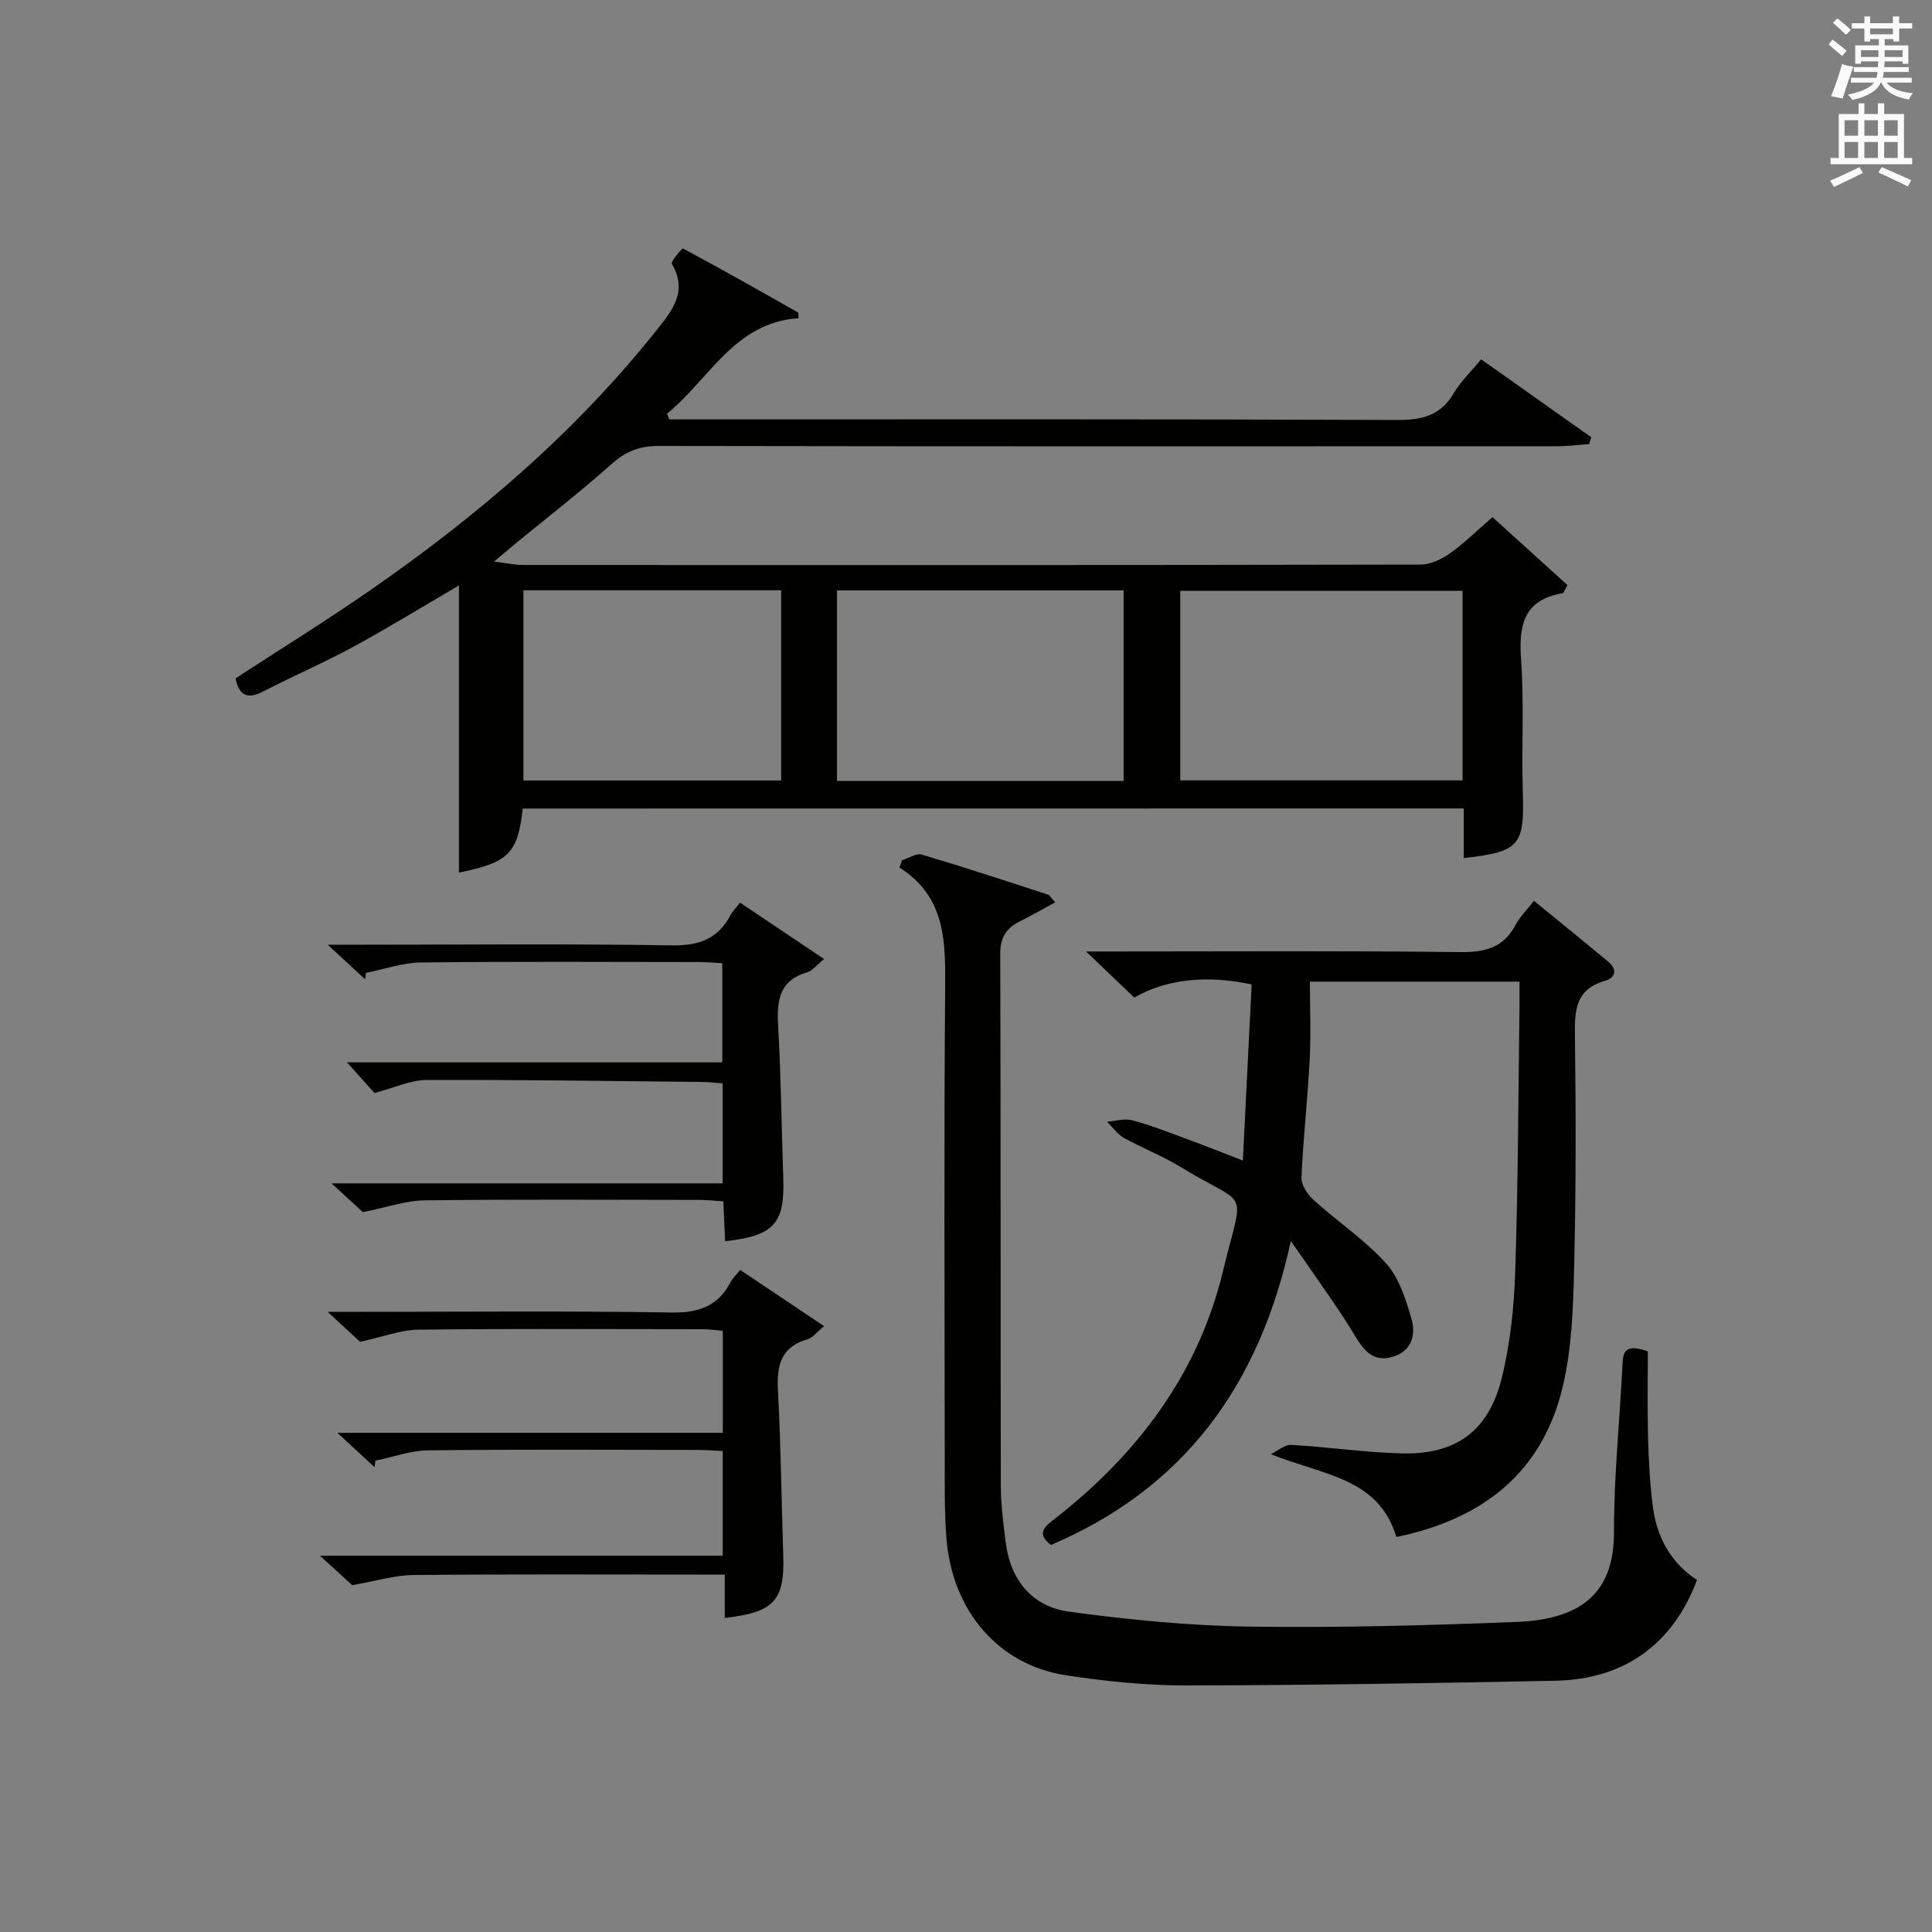 <?xml version="1.0" encoding="utf-8"?>
<!-- Generator: Adobe Illustrator 22.0.0, SVG Export Plug-In . SVG Version: 6.00 Build 0)  -->
<svg version="1.1" id="漢-ZDIC-典" xmlns="http://www.w3.org/2000/svg" xmlns:xlink="http://www.w3.org/1999/xlink" x="0px" y="0px"
	 viewBox="0 0 400 400" style="enable-background:new 0 0 400 400;" xml:space="preserve">
<rect x="0" y="0" width="400" height="400" fill="#808080" stroke="none"/>
<style type="text/css">
	.st1{fill:#010100;}
	.st2{fill:#fafafb;}
</style>
<g>
	
	<path class="st1" d="M108.22,167.4c-1.01,9.31-2.94,11.18-13.2,13.26c0-19.76,0-39.62,0-59.45c-6.89,4.02-14.2,8.52-21.72,12.62
		c-6.12,3.33-12.54,6.09-18.73,9.29c-3.11,1.61-4.99,1.19-5.81-2.67c9.07-5.91,18.37-11.67,27.36-17.88
		c22.29-15.39,42.78-32.82,59.74-54.11c3.27-4.1,6.62-8.07,3.25-13.83c-0.28-0.48,2.12-3.28,2.3-3.18
		c8.01,4.28,15.92,8.77,23.83,13.25c0.08,0.04,0.03,0.31,0.09,1.18c-13.26,0.87-18.43,12.6-27.23,19.77
		c0.16,0.39,0.33,0.79,0.49,1.18c1.76,0,3.52,0,5.29,0c48.48,0,96.97-0.08,145.45,0.12c5.15,0.02,8.93-0.93,11.64-5.53
		c1.42-2.4,3.51-4.4,5.68-7.03c7.7,5.45,15.26,10.8,22.82,16.15c-0.16,0.47-0.32,0.94-0.48,1.41c-2.22,0.15-4.44,0.44-6.65,0.44
		c-61.98,0.02-123.96,0.05-185.93-0.06c-3.94-0.01-6.83,1.09-9.78,3.73c-6.32,5.65-13.04,10.85-19.6,16.23
		c-1.23,1.01-2.45,2.05-4.75,3.98c2.85,0.35,4.38,0.7,5.91,0.7c61.98,0.03,123.96,0.05,185.93-0.08c2.07,0,4.4-1.14,6.15-2.38
		c2.96-2.1,5.57-4.7,8.73-7.45c5.34,4.84,10.52,9.54,15.54,14.09c-0.67,1.15-0.8,1.64-1,1.67c-8.02,1.34-9.13,6.54-8.62,13.66
		c0.66,9.12,0.07,18.32,0.36,27.47c0.35,11.13-0.59,12.38-12.22,13.71c0-3.31,0-6.6,0-10.28C238.03,167.4,173.32,167.4,108.22,167.4
		z M173.29,122.24c0,13.28,0,26.32,0,39.44c19.99,0,39.69,0,59.34,0c0-13.37,0-26.41,0-39.44
		C212.67,122.24,193.08,122.24,173.29,122.24z M302.81,122.33c-19.81,0-39.16,0-58.45,0c0,13.37,0,26.4,0,39.24
		c19.71,0,39.05,0,58.45,0C302.81,148.36,302.81,135.58,302.81,122.33z M108.37,122.21c0,13.47,0,26.51,0,39.38
		c18.07,0,35.78,0,53.36,0c0-13.33,0-26.26,0-39.38C143.86,122.21,126.28,122.21,108.37,122.21z"/>
	<path class="st1" d="M263.12,301.07c1.41-0.68,2.86-2,4.23-1.92c7.61,0.43,15.19,1.56,22.8,1.76c11.18,0.3,17.99-4.52,20.73-15.45
		c1.8-7.18,2.58-14.74,2.83-22.17c0.6-18.13,0.63-36.28,0.88-54.43c0.02-1.79,0-3.59,0-5.62c-14.5,0-28.44,0-43.39,0
		c0,5.43,0.23,10.86-0.05,16.26c-0.42,8.12-1.35,16.21-1.69,24.33c-0.06,1.53,1.26,3.49,2.52,4.63c4.92,4.45,10.56,8.2,14.97,13.08
		c2.7,2.99,4.1,7.44,5.27,11.47c0.98,3.37,0.04,6.85-4.04,7.95c-3.98,1.08-5.88-1.45-7.76-4.59c-3.15-5.25-6.81-10.21-10.26-15.28
		c-0.65-0.96-1.33-1.9-2.91-4.14c-6.56,30.18-22.3,51.25-49.67,62.92c-3.28-2.54-1.03-3.99,1.01-5.59
		c17.01-13.32,29.51-29.92,34.61-51.09c4.34-18.01,5.64-12.77-8.95-21.68c-3.67-2.24-7.76-3.8-11.53-5.91
		c-1.37-0.77-2.36-2.22-3.53-3.36c1.75-0.13,3.63-0.73,5.23-0.3c3.83,1.03,7.56,2.5,11.29,3.87c3.57,1.31,7.1,2.73,11.61,4.47
		c0.63-12.54,1.22-24.56,1.82-36.46c-9.41-2.04-17.8-1.05-24.29,2.72c-3.01-2.87-6.07-5.79-10.01-9.55c2.8,0,4.4,0,5.99,0
		c23.83,0,47.66-0.16,71.48,0.13c5.18,0.06,8.98-0.91,11.49-5.65c0.9-1.71,2.36-3.13,3.79-4.96c5.3,4.33,10.33,8.4,15.3,12.53
		c2,1.66,1.67,3.39-0.69,4.07c-5.97,1.73-6.2,6-6.13,11.21c0.22,16.16,0.22,32.33-0.17,48.48c-0.19,8.11-0.49,16.41-2.34,24.25
		c-4.19,17.7-16.39,27.44-34.46,31.17C285.37,305.9,274.05,305.49,263.12,301.07z"/>
	<path class="st1" d="M186.76,178.09c1.38-0.42,2.96-1.49,4.11-1.15c8.74,2.59,17.4,5.45,26.07,8.27c0.4,0.13,0.67,0.69,1.52,1.61
		c-2.58,1.4-4.92,2.75-7.34,3.95c-2.81,1.4-4.04,3.36-4.03,6.7c0.12,36.66,0.04,73.32,0.12,109.97c0.01,3.98,0.5,7.97,1.01,11.92
		c1.01,7.83,5.49,13.29,13.17,14.33c12.3,1.66,24.73,2.89,37.13,3.08c18.46,0.27,36.95-0.24,55.41-0.96
		c13.77-0.54,20.26-6.25,20.23-18.65c-0.03-11.44,1.18-22.89,1.74-34.34c0.13-2.63,0.22-4.83,5.27-3.03
		c0,5.54-0.12,11.62,0.04,17.69c0.13,4.81,0.37,9.65,0.99,14.42c0.82,6.36,3.72,11.68,9.15,15.23c-5.05,13.32-15,20.56-29.38,20.85
		c-25.47,0.51-50.94,0.93-76.42,0.97c-8.28,0.01-16.63-0.85-24.83-2.1c-14.05-2.14-23.65-13.4-24.78-28.5
		c-0.41-5.43-0.34-10.9-0.34-16.35c-0.03-32.83-0.17-65.65,0.09-98.48c0.07-9.35-0.29-18.1-9.47-23.91
		C186.4,179.1,186.58,178.59,186.76,178.09z"/>
	<path class="st1" d="M150.05,334.98c0-2.92,0-5.55,0-8.98c-1.89,0-3.47,0-5.05,0c-19.82,0-39.64-0.1-59.46,0.09c-3.81,0.04-7.6,1.23-12.62,2.1
		c-1.18-1.08-3.46-3.16-6.69-6.11c28.47,0,55.79,0,83.4,0c0-7.51,0-14.4,0-21.65c-1.8-0.09-3.42-0.24-5.04-0.24
		c-18.65-0.02-37.31-0.13-55.96,0.09c-3.64,0.04-7.27,1.39-10.9,2.13c-0.06,0.45-0.13,0.9-0.19,1.35c-2.19-2.02-4.37-4.05-7.69-7.11
		c27.51,0,53.52,0,79.8,0c0-7.37,0-14.1,0-21.12c-1.47-0.12-2.75-0.33-4.04-0.33c-19.65-0.02-39.31-0.13-58.96,0.09
		c-3.65,0.04-7.28,1.47-12.1,2.52c-1.15-1.07-3.35-3.1-6.72-6.21c3.28,0,5.02,0,6.77,0c21.48,0,42.97-0.21,64.45,0.14
		c5.62,0.09,9.57-1.3,12.19-6.26c0.45-0.85,1.2-1.55,2-2.56c5.72,3.83,11.3,7.57,17.38,11.64c-1.48,1.2-2.34,2.41-3.46,2.73
		c-5.62,1.63-6.37,5.56-6.09,10.72c0.61,11.29,0.72,22.6,1.09,33.91C162.48,331.35,160.36,333.8,150.05,334.98z"/>
	<path class="st1" d="M77.53,226.29c-1.46-1.63-3.42-3.81-5.69-6.34c25.88,0,51.6,0,77.7,0c0-7.02,0-13.57,0-20.53
		c-1.65-0.08-3.26-0.24-4.87-0.24c-19.16-0.02-38.33-0.13-57.49,0.09c-3.81,0.04-7.61,1.4-11.42,2.15c-0.05,0.45-0.1,0.9-0.14,1.35
		c-2.2-2.03-4.4-4.07-7.77-7.18c3.28,0,5.02,0,6.76,0c21.5,0,42.99-0.21,64.48,0.14c5.64,0.09,9.56-1.34,12.17-6.29
		c0.45-0.85,1.19-1.55,1.97-2.55c5.74,3.85,11.32,7.6,17.38,11.66c-1.49,1.21-2.36,2.41-3.48,2.74c-5.63,1.65-6.33,5.63-6.04,10.77
		c0.6,10.63,0.72,21.28,1.08,31.92c0.31,9.35-1.92,11.89-12.04,13c-0.12-2.59-0.23-5.15-0.37-8.25c-1.66-0.11-3.25-0.3-4.84-0.3
		c-19-0.02-37.99-0.14-56.99,0.09c-3.94,0.05-7.86,1.46-12.8,2.44c-1.15-1.05-3.32-3.04-6.5-5.96c27.71,0,54.19,0,80.98,0
		c0-7.24,0-13.81,0-20.7c-1.34-0.1-2.62-0.27-3.9-0.29c-19.14-0.19-38.28-0.48-57.43-0.41C85,223.61,81.71,225.2,77.53,226.29z"/>
	
	
	
	<path class="st2" d="M378.6,9.2l0.8-1c0.9,0.7,1.9,1.4,2.9,2.3l-0.9,1.1C380.3,10.7,379.4,9.9,378.6,9.2z M379.1,19.9
		c0.9-2.1,1.6-4.3,2.3-6.7c0.4,0.2,0.8,0.4,2.3,0.6c-0.7,2.1-1.5,4.3-2.2,6.6L379.1,19.9z M379.5,4.7l0.9-0.9c1,0.8,2,1.6,2.8,2.4
		l-1,1C381.2,6.3,380.3,5.4,379.5,4.7z M392,3.4h1.2v1.4h2.7v1.1h-2.7v2.7H392V8.1h-1.8v1.3h4.9v3.8h-1.2v-0.5h-3.7
		c0,0.4-0.1,0.9-0.1,1.2h5.1v1H390c0,0.5-0.1,0.9-0.2,1.2h6v1h-5.2c1.1,1.3,2.9,2,5.5,2.2c-0.4,0.4-0.7,0.8-0.9,1.3
		c-2.9-0.5-4.8-1.6-5.7-3.5h-0.1c-0.8,1.7-2.7,2.9-5.9,3.6c-0.2-0.4-0.6-0.8-0.9-1.1c2.8-0.6,4.6-1.4,5.4-2.5h-4.8v-1h5.3
		c0.1-0.3,0.2-0.7,0.2-1.2h-4.9v-1h5c0-0.4,0-0.8,0.1-1.2h-3.6v0.5h-1.2V9.4h4.9V8.1h-1.8v0.5H386V5.9h-2.6V4.8h2.6V3.4h1.2v1.4h4.7
		V3.4z M385.3,11.8h3.6c0-0.4,0-0.9,0-1.4h-3.6V11.8z M387.2,7.1h4.7V5.9h-4.7V7.1z M393.9,10.4h-3.7c0,0.5,0,1,0,1.4h3.7V10.4z"/>
	<path class="st2" d="M384.7,21.4h1.3v2.2h2.8v-2.2h1.3v2.2h4.1v9.1h1.7V34h-16.9v-1.3h1.7v-9.1h4.1V21.4z M385,34.6l0.7,1.2
		c-1.8,0.9-3.8,1.9-6,2.9c-0.2-0.4-0.5-0.8-0.8-1.3C381.3,36.4,383.3,35.4,385,34.6z M381.9,28.1h2.8v-3.2h-2.8V28.1z M381.9,32.7
		h2.8v-3.3h-2.8V32.7z M386,28.1h2.8v-3.2H386V28.1z M386,32.7h2.8v-3.3H386V32.7z M389.6,34.6c2.1,0.9,4.1,1.8,6.1,2.7l-0.7,1.3
		c-2.2-1.1-4.2-2-6.1-2.9L389.6,34.6z M392.9,24.9h-2.8v3.2h2.8V24.9z M390.1,32.7h2.8v-3.3h-2.8V32.7z"/>
</g>
</svg>
